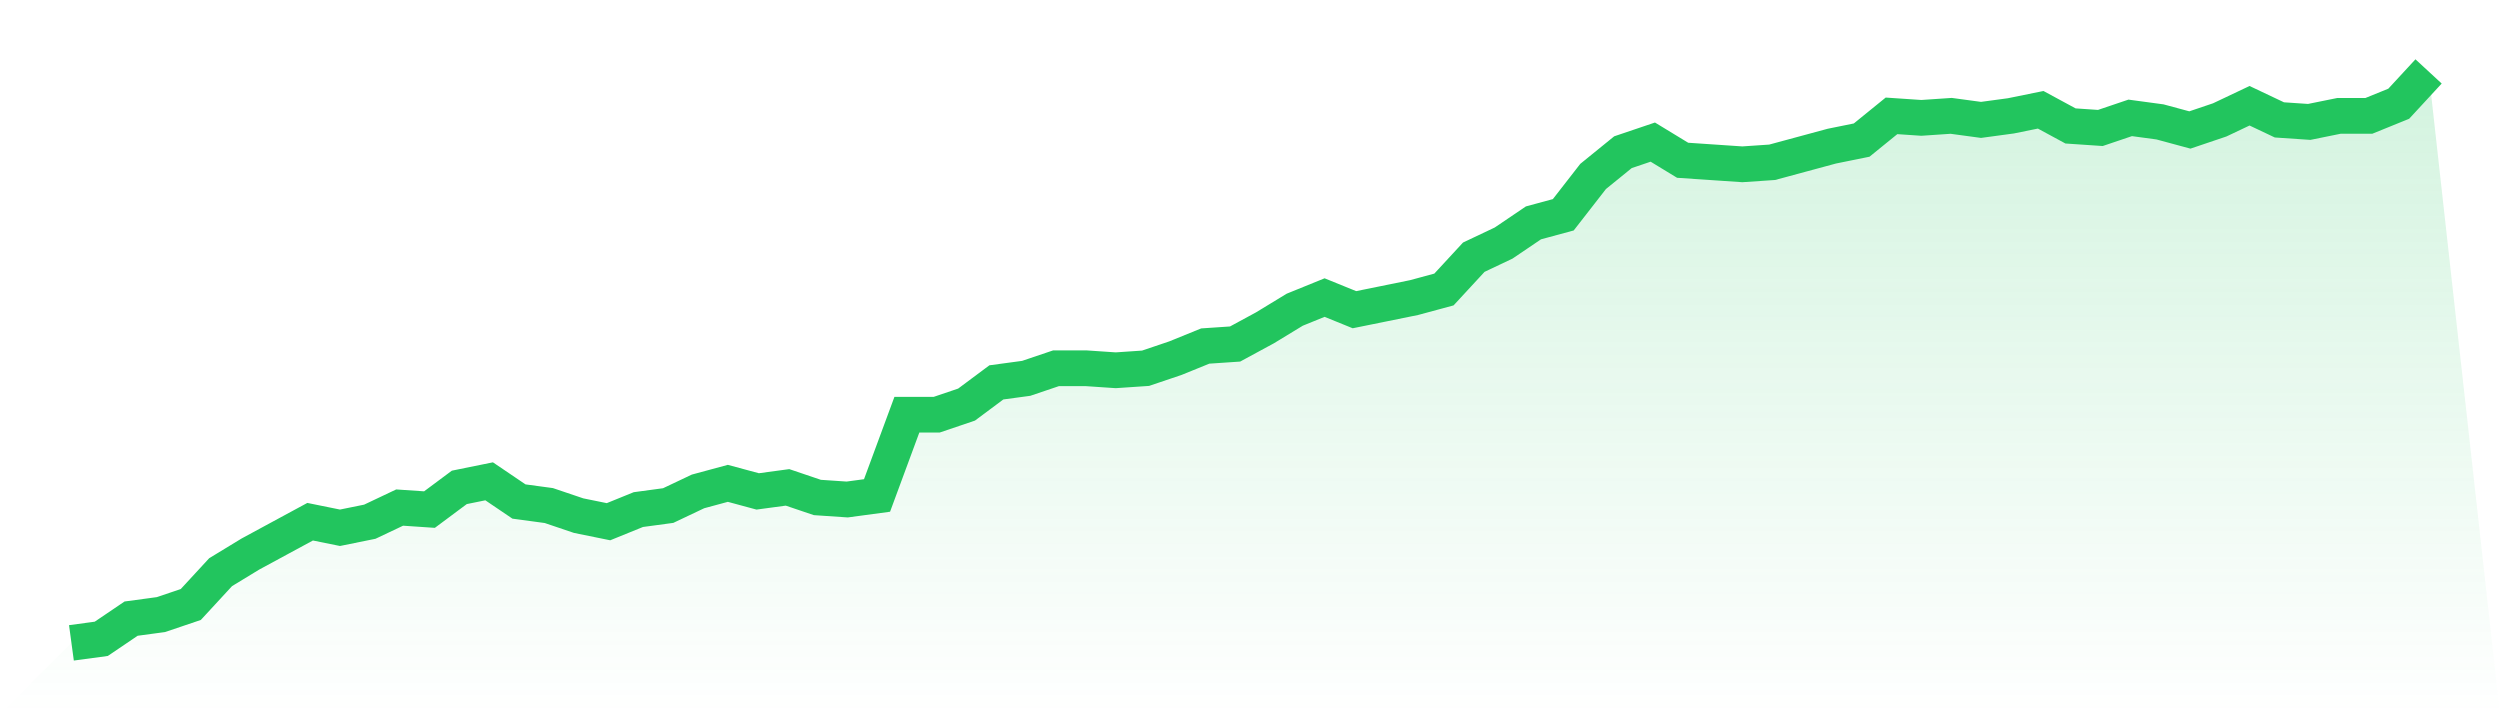 <svg viewBox="0 0 140 40" xmlns="http://www.w3.org/2000/svg">
<defs>
<linearGradient id="gradient" x1="0" x2="0" y1="0" y2="1">
<stop offset="0%" stop-color="#22c55e" stop-opacity="0.2"/>
<stop offset="100%" stop-color="#22c55e" stop-opacity="0"/>
</linearGradient>
</defs>
<path d="M4,36 L4,36 L5.671,35.774 L7.342,34.643 L9.013,34.417 L10.684,33.852 L12.354,32.042 L14.025,31.025 L15.696,30.12 L17.367,29.216 L19.038,29.555 L20.709,29.216 L22.38,28.424 L24.051,28.537 L25.722,27.293 L27.392,26.954 L29.063,28.085 L30.734,28.311 L32.405,28.876 L34.076,29.216 L35.747,28.537 L37.418,28.311 L39.089,27.519 L40.759,27.067 L42.43,27.519 L44.101,27.293 L45.772,27.859 L47.443,27.972 L49.114,27.746 L50.785,23.223 L52.456,23.223 L54.127,22.657 L55.797,21.413 L57.468,21.187 L59.139,20.622 L60.81,20.622 L62.481,20.735 L64.152,20.622 L65.823,20.057 L67.494,19.378 L69.165,19.265 L70.835,18.36 L72.506,17.343 L74.177,16.664 L75.848,17.343 L77.519,17.004 L79.19,16.664 L80.861,16.212 L82.532,14.403 L84.203,13.611 L85.873,12.481 L87.544,12.028 L89.215,9.88 L90.886,8.523 L92.557,7.958 L94.228,8.975 L95.899,9.088 L97.57,9.201 L99.24,9.088 L100.911,8.636 L102.582,8.184 L104.253,7.845 L105.924,6.488 L107.595,6.601 L109.266,6.488 L110.937,6.714 L112.608,6.488 L114.278,6.148 L115.949,7.053 L117.62,7.166 L119.291,6.601 L120.962,6.827 L122.633,7.279 L124.304,6.714 L125.975,5.922 L127.646,6.714 L129.316,6.827 L130.987,6.488 L132.658,6.488 L134.329,5.809 L136,4 L140,40 L0,40 z" fill="url(#gradient)"/>
<path d="M4,36 L4,36 L5.671,35.774 L7.342,34.643 L9.013,34.417 L10.684,33.852 L12.354,32.042 L14.025,31.025 L15.696,30.12 L17.367,29.216 L19.038,29.555 L20.709,29.216 L22.38,28.424 L24.051,28.537 L25.722,27.293 L27.392,26.954 L29.063,28.085 L30.734,28.311 L32.405,28.876 L34.076,29.216 L35.747,28.537 L37.418,28.311 L39.089,27.519 L40.759,27.067 L42.43,27.519 L44.101,27.293 L45.772,27.859 L47.443,27.972 L49.114,27.746 L50.785,23.223 L52.456,23.223 L54.127,22.657 L55.797,21.413 L57.468,21.187 L59.139,20.622 L60.81,20.622 L62.481,20.735 L64.152,20.622 L65.823,20.057 L67.494,19.378 L69.165,19.265 L70.835,18.36 L72.506,17.343 L74.177,16.664 L75.848,17.343 L77.519,17.004 L79.19,16.664 L80.861,16.212 L82.532,14.403 L84.203,13.611 L85.873,12.481 L87.544,12.028 L89.215,9.88 L90.886,8.523 L92.557,7.958 L94.228,8.975 L95.899,9.088 L97.57,9.201 L99.24,9.088 L100.911,8.636 L102.582,8.184 L104.253,7.845 L105.924,6.488 L107.595,6.601 L109.266,6.488 L110.937,6.714 L112.608,6.488 L114.278,6.148 L115.949,7.053 L117.62,7.166 L119.291,6.601 L120.962,6.827 L122.633,7.279 L124.304,6.714 L125.975,5.922 L127.646,6.714 L129.316,6.827 L130.987,6.488 L132.658,6.488 L134.329,5.809 L136,4" fill="none" stroke="#22c55e" stroke-width="2"/>
</svg>